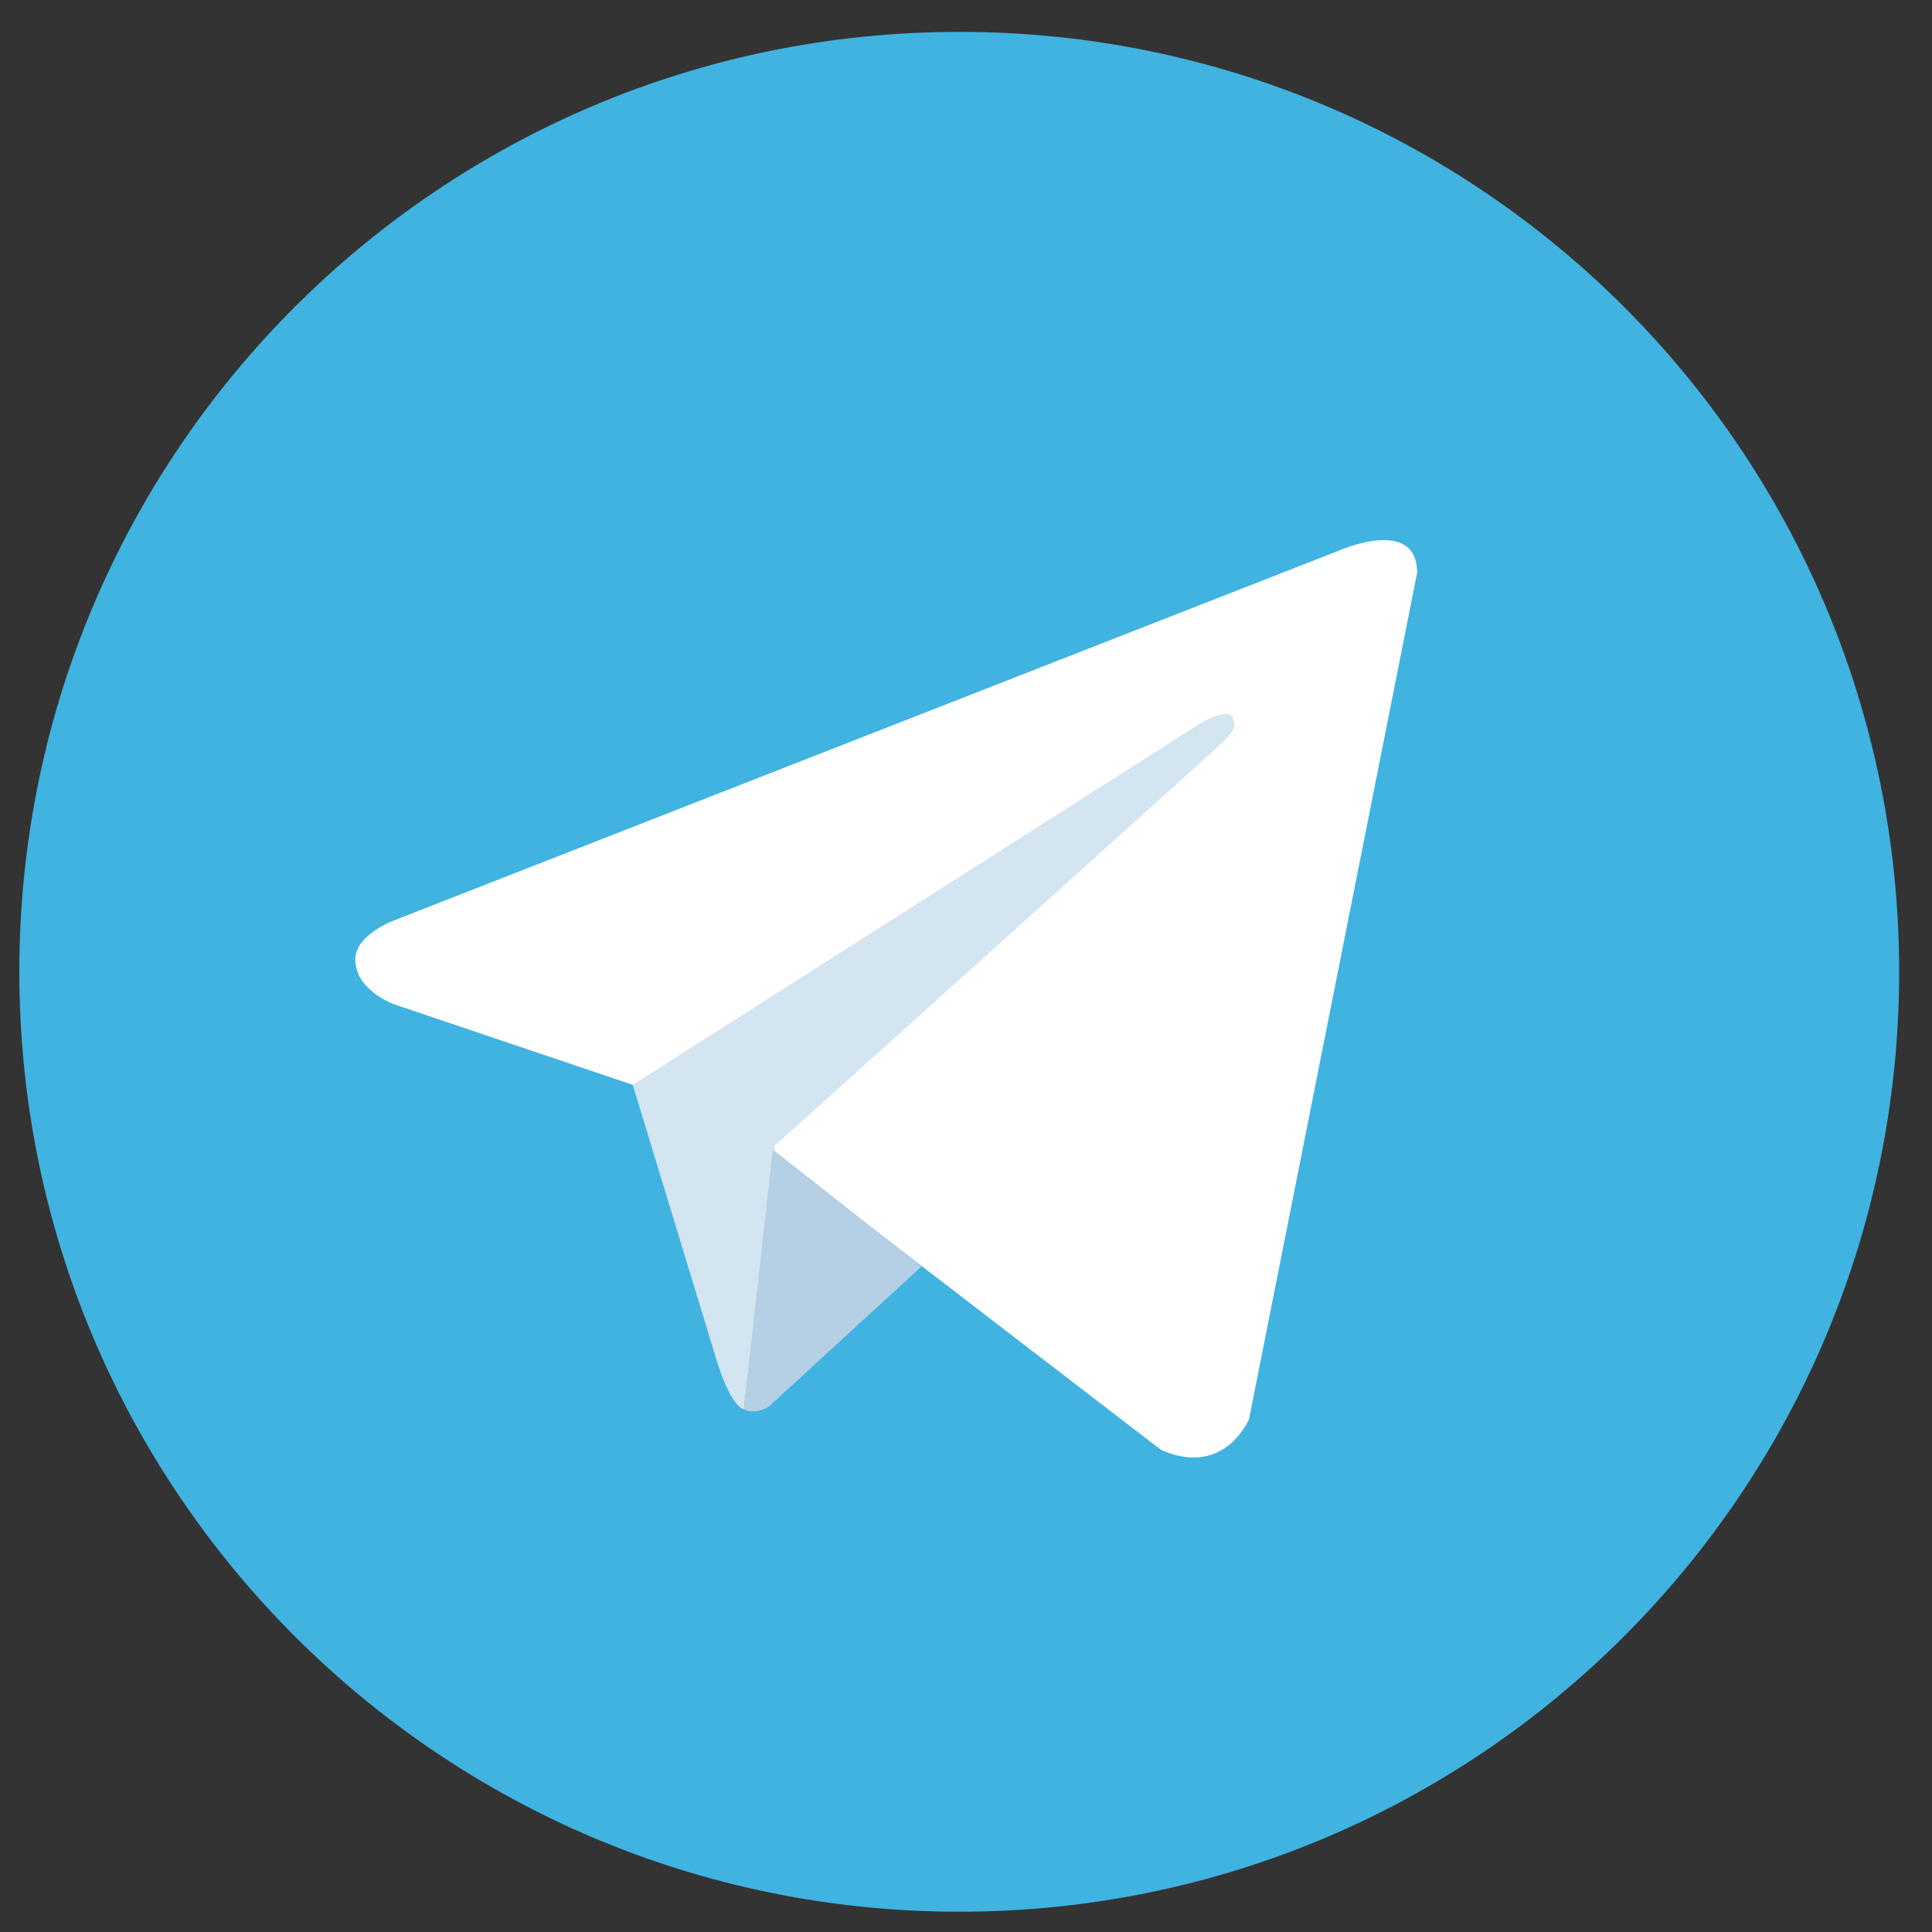 <?xml version="1.0" encoding="UTF-8"?>
<!DOCTYPE svg PUBLIC "-//W3C//DTD SVG 1.1//EN" "http://www.w3.org/Graphics/SVG/1.1/DTD/svg11.dtd">
<!-- Creator: CorelDRAW 2018 (64-Bit) -->
<svg xmlns="http://www.w3.org/2000/svg" xml:space="preserve" width="20px" height="20px" version="1.1" style="shape-rendering:geometricPrecision; text-rendering:geometricPrecision; image-rendering:optimizeQuality; fill-rule:evenodd; clip-rule:evenodd"
viewBox="0 0 20 20"
 xmlns:xlink="http://www.w3.org/1999/xlink">
 <rect x="0" y="0" width="20" height="20" fill="#333333" stroke="none"/>
 <defs>
  <style type="text/css">
   <![CDATA[
    .fil0 {fill:#40B3E0}
    .fil3 {fill:#B5CFE4}
    .fil2 {fill:#D2E5F1}
    .fil1 {fill:white}
   ]]>
  </style>
 </defs>
 <g id="Слой_x0020_1">
  <path class="fil0" d="M9.93 0.33c-5.37,0 -9.73,4.35 -9.73,9.73 0,5.37 4.36,9.73 9.73,9.73 5.38,0 9.73,-4.36 9.73,-9.73 0,-5.38 -4.35,-9.73 -9.73,-9.73z"/>
  <g>
   <path class="fil1" d="M14.67 5.93l-1.74 8.76c0,0 -0.25,0.61 -0.91,0.32l-4.01 -3.08 -1.46 -0.7 -2.46 -0.83c0,0 -0.38,-0.13 -0.41,-0.43 -0.04,-0.29 0.42,-0.45 0.42,-0.45l9.76 -3.82c0,0 0.81,-0.36 0.81,0.23l0 0zm0 0l0 0 0 0z"/>
  </g>
  <g>
   <path class="fil2" d="M7.7 14.59c0,0 -0.12,-0.01 -0.27,-0.47 -0.14,-0.46 -0.88,-2.89 -0.88,-2.89l5.89 -3.75c0,0 0.34,-0.2 0.33,0 0,0 0.06,0.04 -0.12,0.21 -0.18,0.17 -4.63,4.17 -4.63,4.17l-0.32 2.73zm0 0l0 0 0 0z"/>
  </g>
  <g>
   <path class="fil3" d="M9.54 13.11l-1.58 1.45c0,0 -0.13,0.09 -0.26,0.03l0.3 -2.69 1.54 1.21zm0 0l0 0 0 0z"/>
  </g>
 </g>
</svg>
